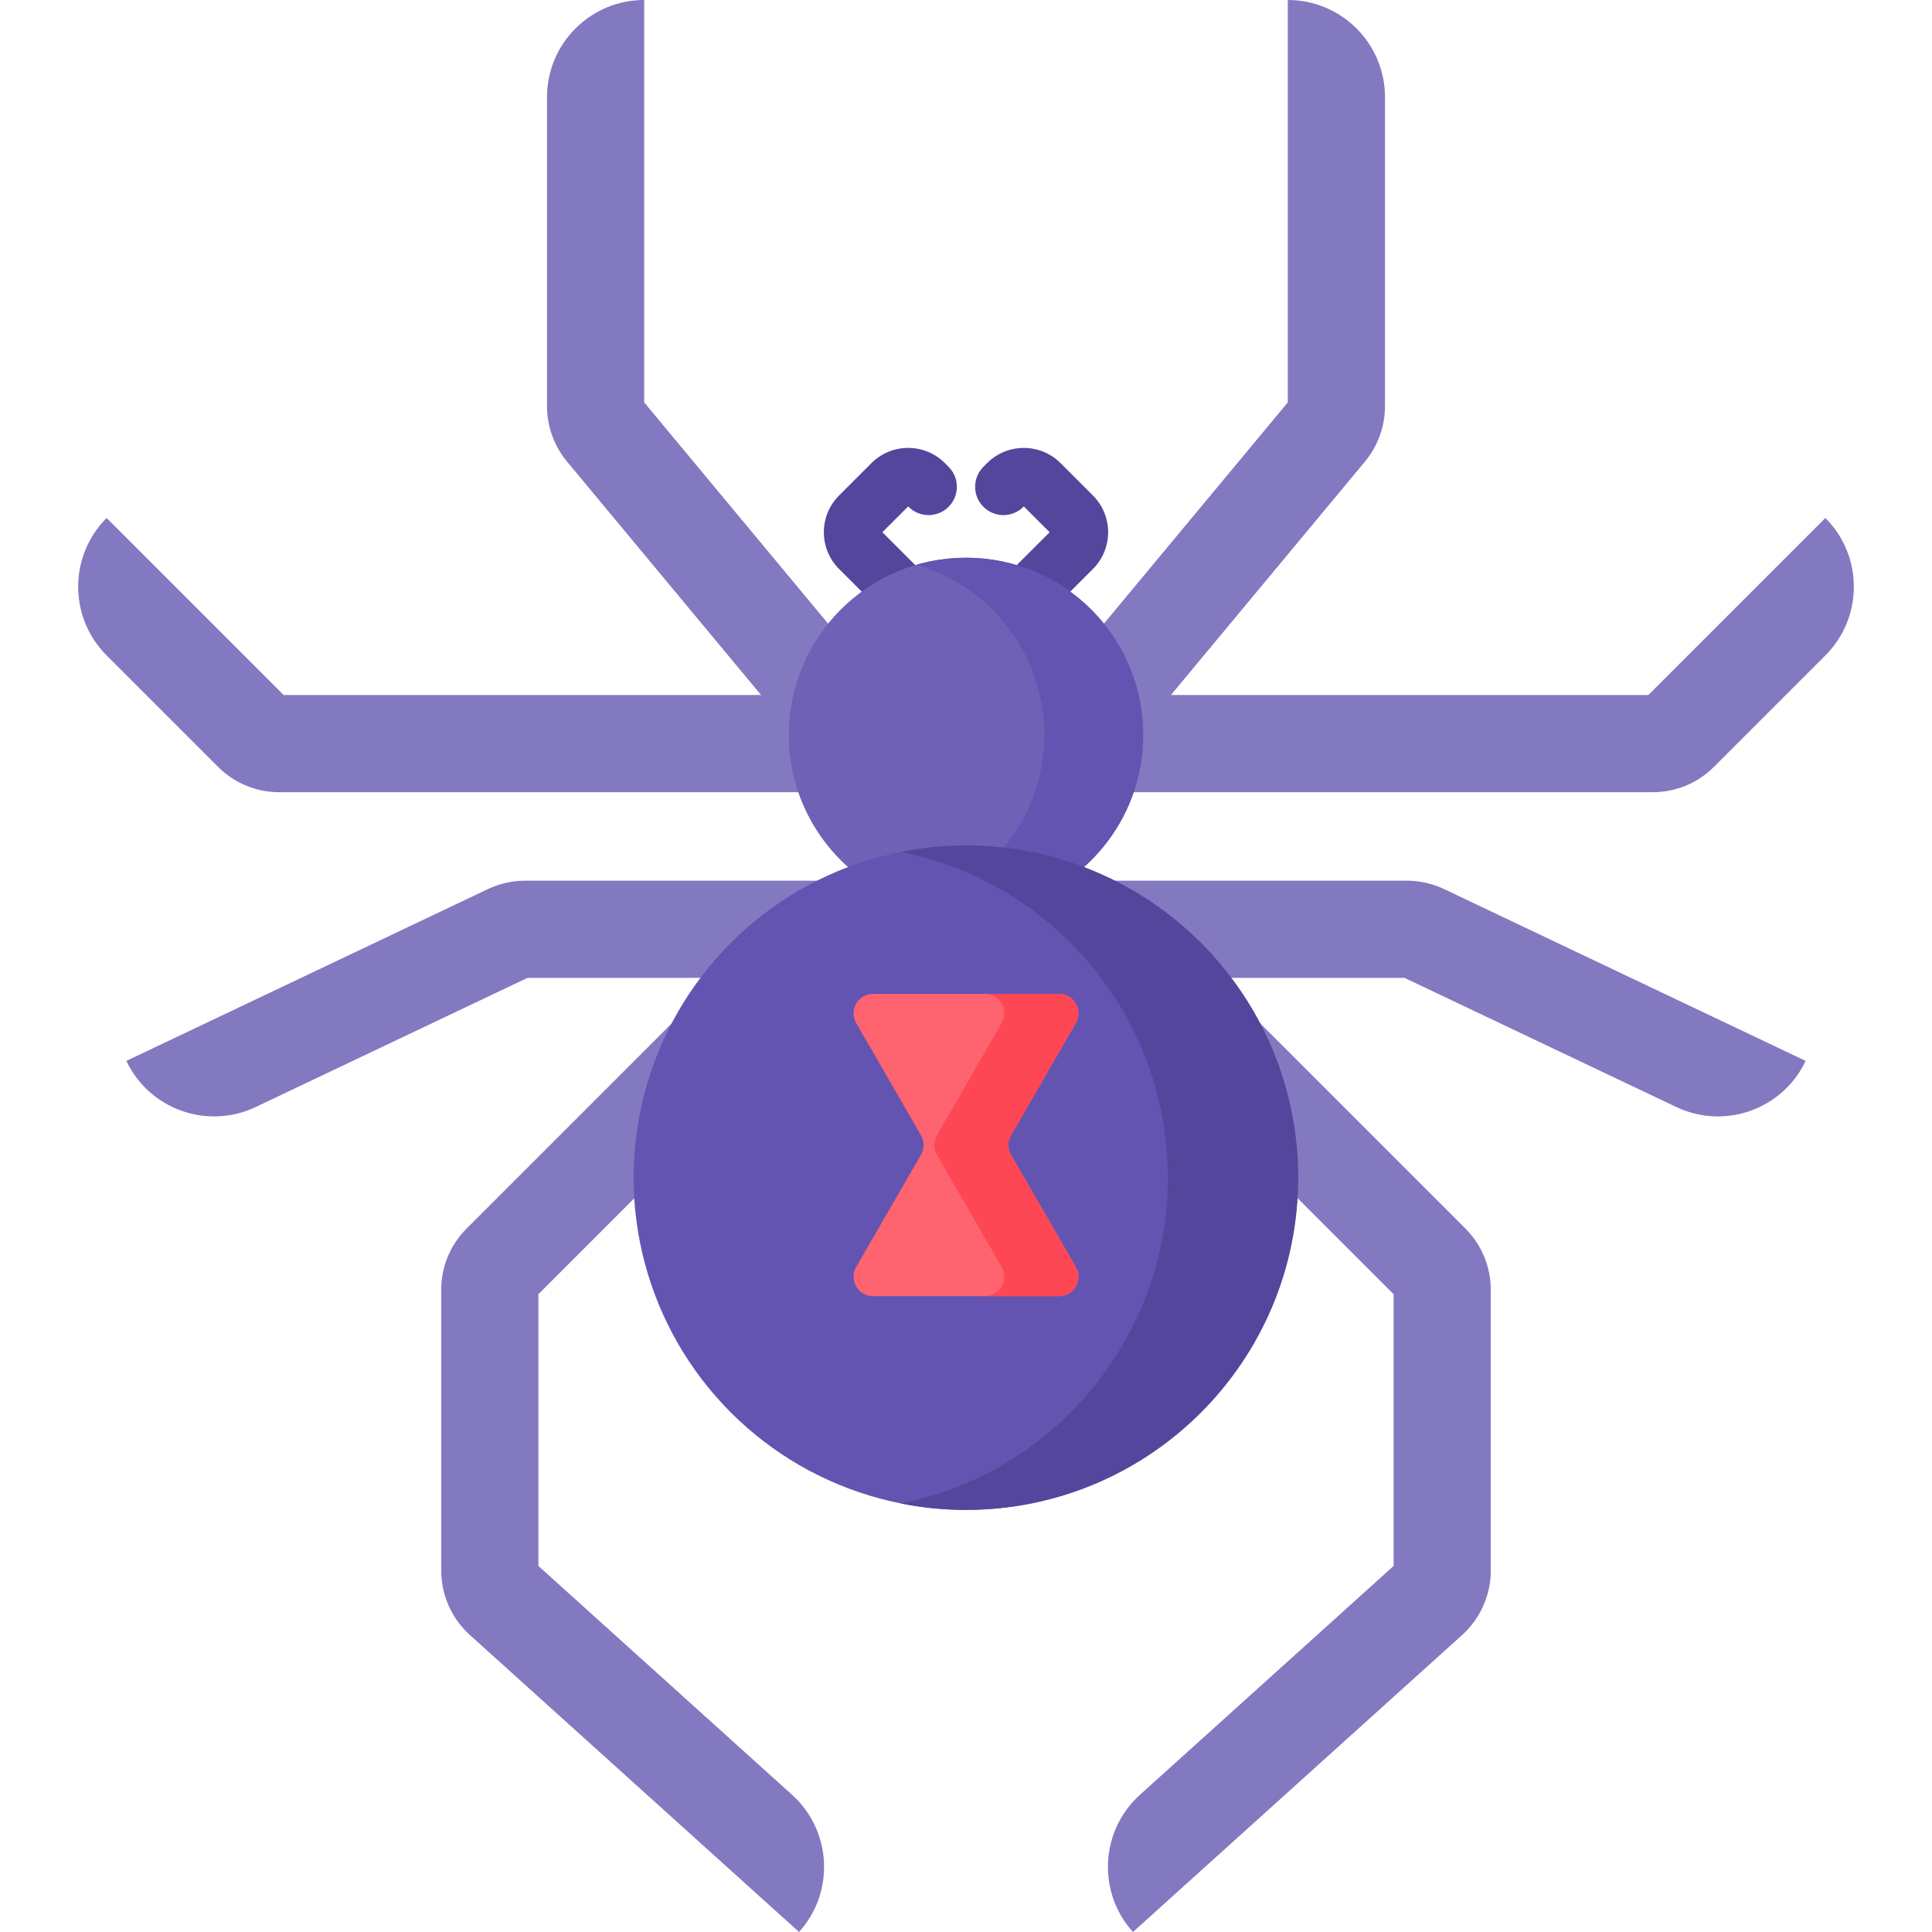 <svg id="Capa_1" enable-background="new 0 0 512 512" height="512" viewBox="0 0 512 512" width="512" xmlns="http://www.w3.org/2000/svg"><g><g><path d="m218.931 233.387h-79.757c-3.391 0-6.801.769-9.862 2.222l-95.831 45.539c6.095 12.849 21.456 18.319 34.3 12.215l72.015-34.222h47.312c8.315-10.834 19.151-19.766 31.823-25.754z" fill="#8379c1"/></g><g><path d="m483.744 137.271-46.915 46.915h-136.146c.804 3.397 1.242 6.933 1.242 10.572 0 5.223-.909 10.348-2.607 15.183h138.654c6.145 0 11.921-2.393 16.264-6.737l29.509-29.51c10.057-10.058 10.057-26.365-.001-36.423z" fill="#8379c1"/></g><g><g><path d="m341.282 0v106.637l-49.431 59.469c6.205 7.748 9.954 17.536 10.061 28.186l59.811-71.958c3.426-4.121 5.313-9.342 5.313-14.701v-81.878c.001-14.224-11.53-25.755-25.754-25.755z" fill="#8379c1"/></g><g><path d="m220.149 166.106-49.431-59.469v-106.637c-14.224 0-25.755 11.531-25.755 25.755v81.878c0 5.359 1.887 10.58 5.312 14.7l59.812 71.959c.107-10.65 3.857-20.438 10.062-28.186z" fill="#8379c1"/></g></g><g><path d="m210.075 194.759c0-3.639.438-7.175 1.242-10.572h-136.146l-46.915-46.915c-10.058 10.058-10.058 26.365 0 36.422l29.509 29.51c4.343 4.344 10.119 6.737 16.264 6.737h138.654c-1.699-4.834-2.608-9.96-2.608-15.182z" fill="#8379c1"/></g><g><g><g><path d="m382.688 235.61c-3.061-1.454-6.471-2.222-9.862-2.222h-79.757c12.672 5.988 23.508 14.92 31.823 25.755h47.312l72.015 34.222c12.845 6.104 28.205.634 34.3-12.215z" fill="#8379c1"/></g><g><path d="m388.339 325.571-57.274-57.274c7.642 13.061 11.945 28.128 11.945 43.807 0 1.492-.038 2.974-.113 4.447l26.423 26.423v72.014l-67.206 60.635c-10.561 9.529-11.398 25.814-1.87 36.376l87.24-78.712c4.824-4.353 7.59-10.577 7.59-17.074v-74.381c0-6.141-2.391-11.915-6.735-16.261z" fill="#8379c1"/></g><g><path d="m209.886 475.624-67.206-60.635v-72.014l26.423-26.423c-.074-1.473-.113-2.956-.113-4.447 0-15.679 4.303-30.746 11.945-43.807l-57.274 57.274c-4.344 4.345-6.735 10.12-6.735 16.262v74.381c0 6.497 2.767 12.72 7.59 17.074l87.24 78.711c9.528-10.561 8.691-26.847-1.87-36.376z" fill="#8379c1"/></g></g><g fill="#54469c"><path d="m229.105 157.53c4.265-3.09 9.079-5.463 14.266-6.948l-9.535-9.534 6.838-6.838.101.101c2.929 2.931 7.678 2.932 10.606.003 2.93-2.929 2.931-7.677.003-10.606l-.981-.981c-5.364-5.363-14.094-5.364-19.459.001l-8.592 8.592c-5.364 5.365-5.364 14.094 0 19.46z"/><path d="m271.224 134.312.101-.101 6.838 6.838-9.535 9.534c5.187 1.485 10.001 3.858 14.266 6.948l6.752-6.752c5.364-5.365 5.364-14.094 0-19.459l-8.592-8.593c-5.364-5.364-14.093-5.365-19.46.002l-.979.979c-2.928 2.93-2.927 7.678.003 10.606 2.928 2.928 7.677 2.927 10.606-.002z"/></g><path d="m225.614 230.541c9.465-3.538 19.703-5.477 30.386-5.477 10.684 0 20.922 1.939 30.386 5.477 10.132-8.613 16.568-21.443 16.568-35.783 0-25.932-21.022-46.955-46.955-46.955-25.932 0-46.955 21.022-46.955 46.955.001 14.34 6.437 27.17 16.57 35.783z" fill="#6e61b6"/><path d="m276.766 194.758c0 11.789-4.353 22.554-11.53 30.796 7.36.78 14.449 2.482 21.15 4.987 10.132-8.613 16.568-21.443 16.568-35.783 0-25.932-21.022-46.955-46.955-46.955-4.546 0-8.936.659-13.094 1.864 19.559 5.671 33.861 23.705 33.861 45.091z" fill="#6354b1"/><g><ellipse cx="256" cy="312.104" fill="#6354b1" rx="88.04" ry="88.04" transform="matrix(.707 -.707 .707 .707 -145.71 272.433)"/></g><g><path d="m256 224.064c-5.914 0-11.688.593-17.276 1.705 40.349 8.03 70.764 43.626 70.764 86.335s-30.415 78.305-70.764 86.335c5.587 1.112 11.362 1.705 17.276 1.705 48.623 0 88.04-39.417 88.04-88.04s-39.417-88.04-88.04-88.04z" fill="#54469c"/></g><g><path d="m280.644 263.393h-49.288c-3.965 0-6.443 4.292-4.461 7.726l17.175 29.749c.92 1.594.92 3.557 0 5.151l-17.175 29.749c-1.983 3.434.496 7.726 4.461 7.726h49.288c3.965 0 6.443-4.292 4.461-7.726l-17.175-29.749c-.92-1.594-.92-3.557 0-5.151l17.175-29.749c1.983-3.434-.496-7.726-4.461-7.726z" fill="#fe646f"/></g><g><path d="m267.93 306.018c-.92-1.594-.92-3.557 0-5.151l17.175-29.749c1.983-3.434-.496-7.726-4.461-7.726h-19.646c3.965 0 6.443 4.292 4.461 7.726l-17.175 29.749c-.92 1.594-.92 3.557 0 5.151l17.175 29.749c1.983 3.434-.496 7.726-4.461 7.726h19.646c3.965 0 6.443-4.293 4.461-7.726z" fill="#fd4755"/></g></g></g></svg>